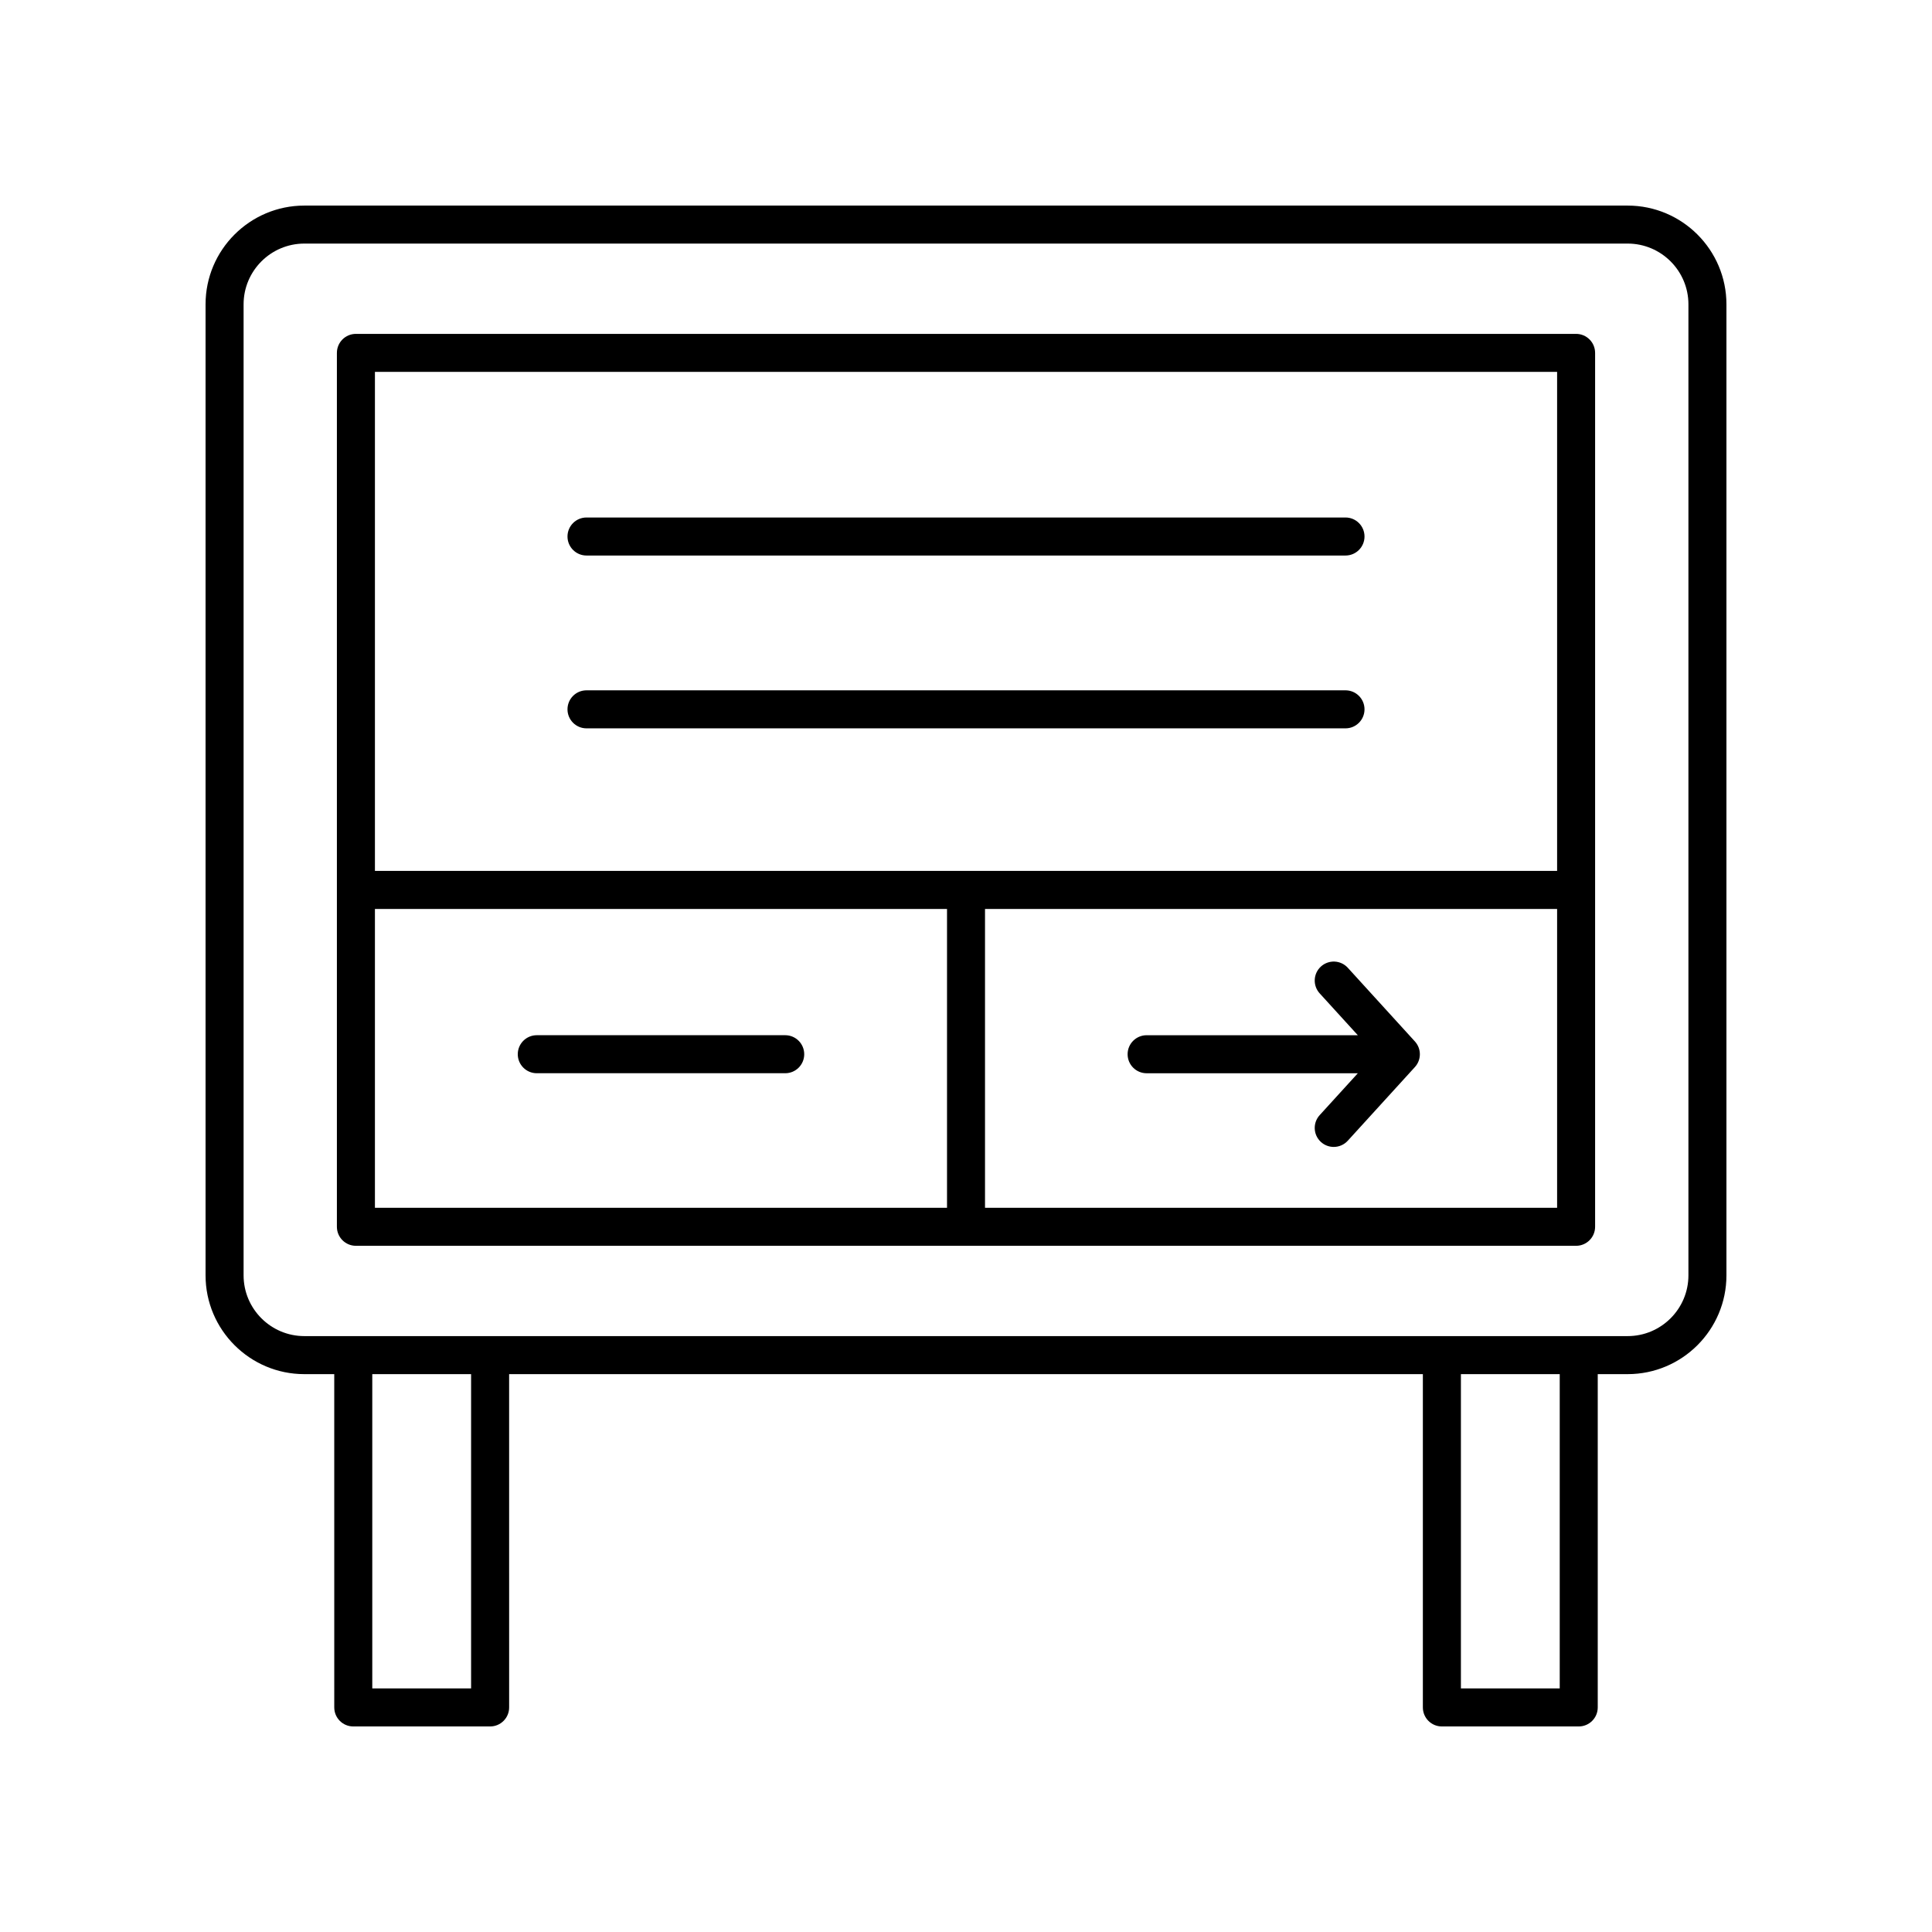 <?xml version="1.0" encoding="UTF-8"?>
<!-- Uploaded to: ICON Repo, www.iconrepo.com, Generator: ICON Repo Mixer Tools -->
<svg fill="#000000" width="800px" height="800px" version="1.1" viewBox="144 144 512 512" xmlns="http://www.w3.org/2000/svg">
 <g>
  <path d="m224.65 508.16h7.93l0.004 88.328c0 2.781 2.254 5.039 5.039 5.039h36.266c2.785 0 5.039-2.254 5.039-5.039l-0.004-88.328h242.15v88.328c0 2.781 2.254 5.039 5.039 5.039h36.266c2.785 0 5.039-2.254 5.039-5.039v-88.328h7.93c14.43 0 26.176-11.742 26.176-26.176v-257.33c0-14.434-11.746-26.172-26.176-26.172h-350.7c-14.43 0-26.172 11.738-26.172 26.172v257.33c0 14.434 11.742 26.176 26.172 26.176zm44.195 83.289h-26.188v-83.289h26.188zm288.5 0h-26.188v-83.289h26.188zm-348.79-366.8c0-8.875 7.223-16.098 16.098-16.098h350.7c8.875 0 16.098 7.223 16.098 16.098v257.33c0 8.879-7.223 16.102-16.098 16.102h-350.7c-8.875 0-16.098-7.223-16.098-16.102z"/>
  <path d="m238.32 474.15h323.36c2.785 0 5.039-2.254 5.039-5.039v-231.59c0-2.781-2.254-5.039-5.039-5.039h-323.36c-2.785 0-5.039 2.254-5.039 5.039v231.59c0 2.781 2.254 5.039 5.039 5.039zm5.039-89.27h151.61v79.191h-151.61zm161.68 79.191v-79.191h151.61v79.191zm151.61-221.52v132.25h-313.29v-132.25z"/>
  <path d="m299.43 291.22h201.14c2.785 0 5.039-2.254 5.039-5.039 0-2.781-2.254-5.039-5.039-5.039h-201.14c-2.785 0-5.039 2.254-5.039 5.039 0 2.781 2.254 5.039 5.039 5.039z"/>
  <path d="m299.43 337.02h201.14c2.785 0 5.039-2.254 5.039-5.039 0-2.781-2.254-5.039-5.039-5.039h-201.14c-2.785 0-5.039 2.254-5.039 5.039 0 2.781 2.254 5.039 5.039 5.039z"/>
  <path d="m352.09 418.34h-65.836c-2.785 0-5.039 2.254-5.039 5.039 0 2.781 2.254 5.039 5.039 5.039h65.836c2.785 0 5.039-2.254 5.039-5.039-0.004-2.781-2.254-5.039-5.039-5.039z"/>
  <path d="m501.18 400.47c-1.875-2.055-5.047-2.203-7.121-0.332-2.055 1.875-2.203 5.059-0.328 7.117l10.109 11.094-55.973-0.004c-2.785 0-5.039 2.254-5.039 5.039 0 2.781 2.254 5.039 5.039 5.039h55.973l-10.109 11.094c-1.875 2.055-1.727 5.242 0.328 7.117 0.969 0.879 2.18 1.312 3.394 1.312 1.367 0 2.731-0.555 3.723-1.645l17.789-19.523c1.75-1.922 1.75-4.863 0-6.785z"/>
 </g>
</svg>